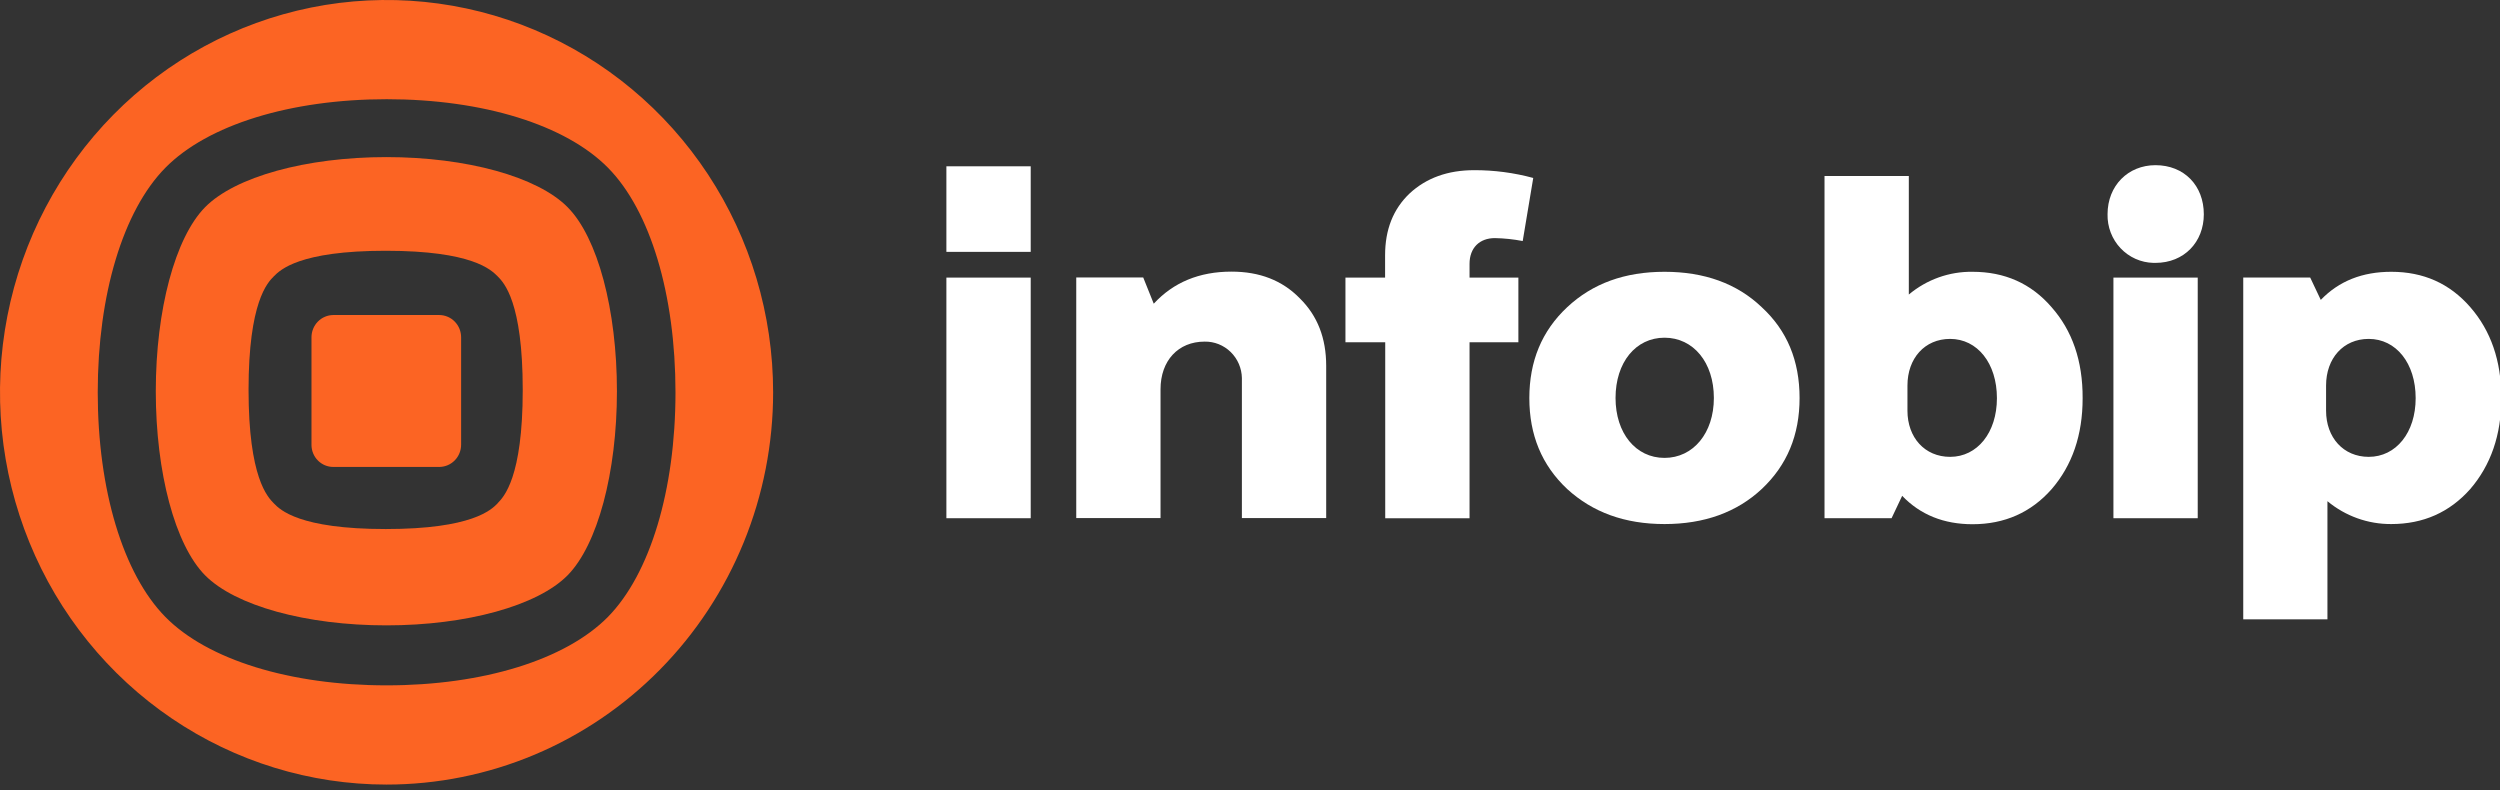 <svg width="212" height="67" viewBox="0 0 212 67" fill="none" xmlns="http://www.w3.org/2000/svg">
<rect x="0" y="0" width="212" height="67" fill="#333333" stroke="none"/>
<g clip-path="url(#clip0_3041_2024)">
<path d="M51.552 52.315C47.965 55.952 40.953 58.118 32.786 58.118C24.619 58.118 17.599 55.952 14.022 52.315C10.446 48.678 8.288 41.559 8.288 33.271C8.288 24.984 10.436 17.87 14.02 14.23C17.604 10.59 24.627 8.413 32.796 8.413C40.966 8.413 47.975 10.59 51.562 14.23C55.149 17.87 57.281 24.986 57.281 33.271C57.281 41.556 55.125 48.675 51.552 52.315ZM65.561 33.266C65.561 26.687 63.638 20.255 60.036 14.784C56.434 9.314 51.315 5.05 45.325 2.532C39.335 0.014 32.744 -0.644 26.385 0.639C20.026 1.923 14.186 5.091 9.601 9.743C5.017 14.396 1.895 20.323 0.63 26.776C-0.635 33.229 0.014 39.918 2.495 45.996C4.976 52.075 9.178 57.27 14.569 60.926C19.959 64.581 26.297 66.532 32.781 66.532C37.085 66.532 41.348 65.671 45.325 64C49.302 62.328 52.916 59.878 55.96 56.788C59.004 53.7 61.418 50.032 63.066 45.996C64.713 41.96 65.561 37.635 65.561 33.266Z" fill="#FC6423"/>
<path d="M39.103 28.61V37.703C39.105 38.202 38.912 38.681 38.566 39.036C38.221 39.391 37.75 39.593 37.258 39.596H28.272C27.783 39.6 27.312 39.406 26.964 39.057C26.615 38.709 26.418 38.234 26.414 37.738C26.414 37.726 26.414 37.714 26.414 37.703V28.61C26.413 28.362 26.46 28.116 26.553 27.887C26.645 27.657 26.782 27.449 26.953 27.273C27.125 27.097 27.33 26.956 27.555 26.861C27.781 26.765 28.023 26.715 28.267 26.714L28.272 26.714H37.248C37.492 26.715 37.734 26.764 37.959 26.86C38.185 26.955 38.39 27.095 38.562 27.271C38.734 27.447 38.871 27.655 38.964 27.884C39.056 28.114 39.104 28.359 39.103 28.607V28.61Z" fill="#FC6423"/>
<path d="M48.131 17.569C45.591 14.991 39.559 13.322 32.762 13.322C25.966 13.322 19.934 14.991 17.393 17.569C14.853 20.147 13.211 26.277 13.211 33.176C13.211 40.076 14.842 46.206 17.393 48.787C19.944 51.367 25.966 53.031 32.762 53.031C39.559 53.031 45.591 51.362 48.131 48.787C50.672 46.211 52.316 40.076 52.316 33.176C52.316 26.277 50.685 20.134 48.131 17.569ZM42.197 42.686C41.67 43.221 40.049 44.863 32.709 44.863C25.37 44.863 23.749 43.229 23.222 42.686C22.695 42.144 21.077 40.51 21.077 33.059C21.077 25.608 22.687 23.966 23.222 23.431C23.757 22.896 25.357 21.265 32.709 21.265C40.062 21.265 41.654 22.888 42.197 23.431C42.739 23.974 44.328 25.608 44.328 33.059C44.328 40.51 42.721 42.136 42.197 42.676V42.686Z" fill="#FC6423"/>
<path d="M104.426 23.034C101.705 23.034 99.509 23.941 97.838 25.754L96.945 23.529H91.266V43.934H98.413V33.01C98.413 30.579 99.915 28.969 102.15 28.969C102.557 28.961 102.963 29.035 103.343 29.186C103.722 29.338 104.069 29.564 104.363 29.851C104.657 30.139 104.892 30.482 105.055 30.861C105.218 31.241 105.306 31.649 105.313 32.063C105.314 32.117 105.313 32.172 105.312 32.226V43.934H112.461V31.03C112.461 28.682 111.732 26.787 110.227 25.302C108.733 23.775 106.822 23.034 104.426 23.034Z" fill="white"/>
<path d="M87.404 14.102H80.254V21.358H87.404V14.102Z" fill="white"/>
<path d="M87.404 23.54H80.254V43.945H87.404V23.54Z" fill="white"/>
<path d="M209.482 26.048C207.731 24.032 205.498 23.048 202.78 23.048C200.334 23.048 198.35 23.826 196.802 25.431L195.904 23.535H190.227V52.519H197.367V42.501C198.893 43.767 200.806 44.452 202.776 44.44C205.497 44.44 207.729 43.442 209.478 41.471C211.217 39.447 212.114 36.89 212.114 33.758C212.119 30.587 211.21 28.03 209.482 26.048ZM200.868 38.741C198.714 38.741 197.251 37.096 197.251 34.831V32.691C197.251 30.386 198.714 28.739 200.868 28.739C203.185 28.739 204.848 30.798 204.848 33.764C204.848 36.684 203.185 38.741 200.868 38.741Z" fill="white"/>
<path d="M182.784 14.007C180.467 14.007 178.72 15.737 178.72 18.171C178.708 18.7 178.799 19.227 178.989 19.721C179.177 20.214 179.46 20.665 179.822 21.048C180.183 21.431 180.614 21.738 181.092 21.951C181.57 22.164 182.084 22.28 182.605 22.292C182.665 22.293 182.724 22.293 182.784 22.292C185.218 22.292 186.884 20.519 186.884 18.171C186.884 15.737 185.218 14.007 182.784 14.007Z" fill="white"/>
<path d="M186.367 23.54H179.219V43.945H186.367V23.54Z" fill="white"/>
<path d="M149.392 26.048C147.283 24.032 144.514 23.048 141.151 23.048C137.789 23.048 135.056 24.032 132.9 26.048C130.744 28.065 129.688 30.63 129.688 33.758C129.688 36.888 130.742 39.447 132.9 41.471C135.056 43.442 137.778 44.44 141.151 44.44C144.524 44.44 147.278 43.442 149.392 41.471C151.547 39.447 152.604 36.89 152.604 33.758C152.604 30.587 151.547 28.03 149.392 26.048ZM141.151 38.829C138.706 38.829 136.998 36.727 136.998 33.748C136.998 30.736 138.706 28.637 141.151 28.637C143.597 28.637 145.336 30.736 145.336 33.748C145.336 36.727 143.584 38.829 141.151 38.829Z" fill="white"/>
<path d="M126.767 20.191C127.559 20.206 128.348 20.29 129.126 20.44L130.019 15.091C128.386 14.648 126.702 14.426 125.012 14.431C122.777 14.431 120.949 15.09 119.528 16.41C118.147 17.728 117.456 19.461 117.456 21.646V23.542H114.094V29.025H117.467V43.947H124.617V29.025H128.759V23.542H124.617V22.376C124.617 21.015 125.468 20.191 126.767 20.191Z" fill="white"/>
<path d="M173.973 26.049C172.233 24.032 169.99 23.048 167.271 23.048C165.301 23.019 163.386 23.703 161.868 24.977V14.924H154.719V43.943H160.406L161.304 42.047C162.841 43.651 164.836 44.454 167.271 44.454C169.99 44.454 172.233 43.456 173.973 41.485C175.722 39.461 176.607 36.904 176.607 33.772C176.621 30.587 175.722 28.031 173.973 26.049ZM165.371 38.741C163.215 38.741 161.752 37.097 161.752 34.831V32.692C161.752 30.387 163.215 28.739 165.371 28.739C167.676 28.739 169.339 30.799 169.339 33.764C169.339 36.685 167.676 38.741 165.371 38.741Z" fill="white"/>
</g>
<defs>
<clipPath id="clip0_3041_2024">
<rect width="212" height="66.532" fill="white"/>
</clipPath>
</defs>
</svg>
